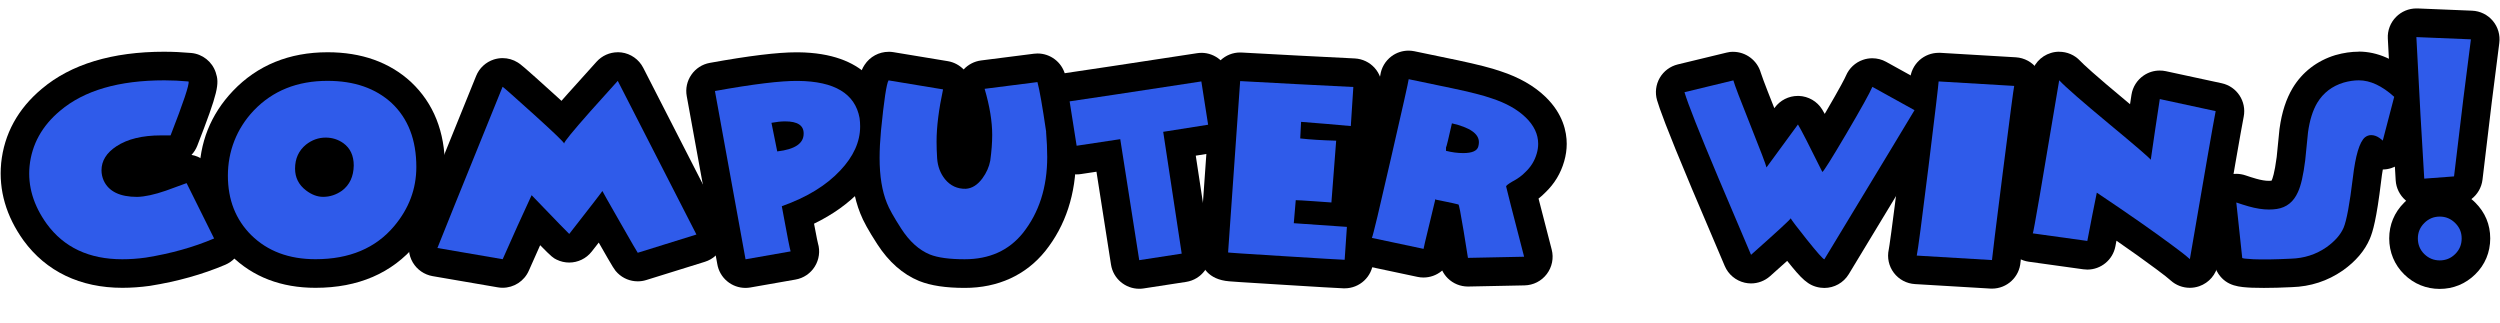 <?xml version="1.0" encoding="UTF-8"?>
<svg xmlns="http://www.w3.org/2000/svg" viewBox="0 0 524.39 67.66">
  <defs>
    <style>
      .cls-1 {
        stroke: #000;
        stroke-linejoin: round;
        stroke-width: 6px;
      }

      .cls-2 {
        fill: #2f5bea;
      }
    </style>
  </defs>
  <g id="outline">
    <g>
      <g>
        <path d="m25.65,57.38c-7.93,0-14.08-2.92-18.27-8.67-3.22-4.5-4.62-9.25-4.16-14.14.55-5.37,3.07-9.95,7.48-13.64,5.55-4.69,13.55-7.07,23.78-7.07,1.73,0,3.52.08,5.34.25,1.19.11,2.2.91,2.58,2.04.4,1.19.64,1.91-3.82,13.35-.45,1.15-1.56,1.91-2.79,1.91h-2c-3.31,0-5.91.6-7.72,1.79-1.77,1.16-1.77,2.13-1.77,2.54,0,.32.07.63.21.94.17.37.76,1.63,4.27,1.63,1.22-.03,2.94-.41,5.03-1.13,1.39-.53,2.87-1.07,4.34-1.58.33-.12.66-.17.99-.17,1.11,0,2.17.62,2.69,1.66l5.77,11.61c.37.74.41,1.6.13,2.38-.29.78-.88,1.4-1.64,1.72-4.56,1.93-9.61,3.35-15.02,4.21-1.87.26-3.68.39-5.42.39Z"/>
        <path d="m34.49,16.85c1.65,0,3.34.08,5.07.24.2.59-1.06,4.36-3.77,11.31h-2c-3.93,0-7.05.76-9.37,2.29-2.08,1.37-3.12,3.05-3.12,5.04,0,.74.16,1.47.47,2.17,1.06,2.27,3.4,3.4,7.01,3.4,1.61-.04,3.61-.47,6.01-1.3,1.45-.55,2.91-1.08,4.36-1.59l5.77,11.61c-4.36,1.85-9.13,3.18-14.32,4.01-1.69.24-3.34.35-4.95.35-6.95,0-12.23-2.48-15.85-7.44-2.79-3.89-3.99-7.93-3.59-12.1.47-4.56,2.61-8.44,6.42-11.62,5.03-4.25,12.31-6.37,21.86-6.37m0-6c-10.96,0-19.61,2.62-25.73,7.79C3.75,22.83.87,28.08.24,34.23c0,.02,0,.04,0,.05-.53,5.63,1.05,11.07,4.69,16.15,4.75,6.52,11.91,9.94,20.73,9.94,1.88,0,3.82-.14,5.78-.41.04,0,.08-.01.11-.02,5.64-.9,10.93-2.38,15.71-4.41,1.52-.65,2.71-1.89,3.29-3.44.57-1.55.48-3.27-.26-4.75l-5.77-11.61c-.88-1.76-2.52-2.92-4.35-3.24.51-.55.93-1.2,1.21-1.92,4.4-11.3,4.67-13,3.87-15.38-.75-2.26-2.78-3.87-5.15-4.08-1.91-.17-3.79-.26-5.61-.26h0Zm-6.04,24.45c1.04-.47,2.43-.77,4.08-.86-2.09.7-3.28.85-3.84.87-.09,0-.17,0-.25,0h0Z"/>
      </g>
      <g>
        <path d="m66.18,57.37c-6.38,0-11.63-1.99-15.6-5.92-3.84-3.84-5.78-8.75-5.78-14.6s2.1-11.37,6.25-15.72c4.53-4.76,10.47-7.17,17.66-7.17,6.33,0,11.54,1.83,15.46,5.44,4.1,3.86,6.16,9.1,6.16,15.62,0,5.3-1.81,10.13-5.37,14.35-4.45,5.31-10.77,8-18.78,8Zm2.12-25.51c-.83,0-1.55.26-2.27.83-.78.64-1.15,1.47-1.15,2.68,0,.95.33,1.59,1.12,2.2.64.49,1.22.73,1.77.73.77,0,1.48-.23,2.18-.71.57-.44,1.21-1.18,1.24-2.91,0-1.34-.48-1.87-.94-2.21-.58-.41-1.21-.61-1.95-.61Z"/>
        <path d="m68.71,16.96c5.58,0,10.06,1.55,13.43,4.65,3.46,3.26,5.19,7.73,5.19,13.41,0,4.59-1.55,8.73-4.66,12.41-3.88,4.63-9.38,6.94-16.49,6.94-5.58,0-10.08-1.68-13.49-5.05-3.26-3.26-4.89-7.42-4.89-12.47,0-5.3,1.8-9.85,5.42-13.65,3.96-4.16,9.13-6.24,15.49-6.24m-.94,24.34c1.41,0,2.73-.43,3.95-1.29,1.61-1.22,2.43-2.98,2.47-5.28,0-2.07-.73-3.64-2.18-4.69-1.1-.78-2.34-1.18-3.71-1.18-1.49,0-2.87.49-4.12,1.47-1.54,1.25-2.3,2.93-2.3,5.04,0,1.88.76,3.4,2.3,4.58,1.17.9,2.37,1.35,3.59,1.35m.94-30.34c-8.04,0-14.72,2.73-19.84,8.1-4.69,4.93-7.07,10.91-7.07,17.79s2.24,12.3,6.65,16.71c4.58,4.53,10.54,6.81,17.73,6.81,8.94,0,16.04-3.06,21.09-9.09,4.02-4.75,6.06-10.23,6.06-16.26,0-7.37-2.38-13.35-7.08-17.78-.02-.02-.03-.03-.05-.05-4.5-4.14-10.38-6.23-17.49-6.23h0Zm-.78,24.06c.11-.08.19-.12.25-.14-.01.16-.04.26-.06.32-.07.04-.12.06-.17.08-.02-.01-.04-.03-.07-.05,0-.1.02-.16.02-.19,0,0,.01-.01.02-.02h0Z"/>
      </g>
      <g>
        <path d="m67.77,44.3c-1.89,0-3.72-.66-5.42-1.97-2.27-1.74-3.47-4.15-3.47-6.96,0-3.01,1.18-5.56,3.41-7.37,1.82-1.43,3.83-2.14,6.01-2.14,1.99,0,3.82.58,5.45,1.73,1.58,1.15,3.44,3.3,3.44,7.14-.06,3.27-1.32,5.9-3.66,7.67-.03.02-.06.04-.08.06-1.73,1.22-3.64,1.84-5.68,1.84Z"/>
        <path d="m68.3,28.86c1.37,0,2.61.4,3.71,1.18,1.45,1.05,2.18,2.62,2.18,4.69-.04,2.3-.86,4.06-2.47,5.28-1.22.86-2.54,1.29-3.95,1.29-1.22,0-2.42-.45-3.59-1.35-1.54-1.18-2.3-2.7-2.3-4.58,0-2.11.76-3.79,2.3-5.04,1.25-.98,2.63-1.47,4.12-1.47m0-6c-2.82,0-5.53.95-7.82,2.75-.03.02-.05.04-.08.06-2.96,2.4-4.52,5.75-4.52,9.7,0,3.73,1.65,7.04,4.65,9.34,2.2,1.69,4.7,2.59,7.24,2.59,2.67,0,5.16-.8,7.41-2.39.06-.04.11-.08.17-.12,2.16-1.64,4.75-4.69,4.85-9.96,0-.03,0-.07,0-.1,0-3.98-1.66-7.37-4.66-9.55-.02-.01-.03-.02-.05-.03-2.11-1.5-4.59-2.29-7.18-2.29h0Z"/>
      </g>
      <g>
        <path d="m105.42,57.38c-.17,0-.34-.01-.51-.04l-13.67-2.35c-.87-.15-1.63-.68-2.08-1.44-.45-.76-.54-1.68-.24-2.52.1-.29.38-1.06,13.72-33.95.33-.82,1.01-1.45,1.86-1.73.3-.1.61-.15.92-.15.56,0,1.11.16,1.59.46.33.21.7.44,7.08,6.21,1.67,1.52,2.95,2.68,3.92,3.6.88-1.05,2.03-2.37,3.54-4.07,1.94-2.14,3.86-4.27,5.78-6.43.57-.64,1.39-1,2.24-1,.13,0,.25,0,.38.02.98.13,1.84.73,2.29,1.61l16.5,32.23c.4.79.44,1.71.1,2.53-.34.82-1.03,1.44-1.87,1.7l-12.31,3.83c-.29.09-.59.14-.89.14-.78,0-1.54-.3-2.11-.87-.39-.38-.41-.41-4.27-7.16-.54-.95-1.01-1.77-1.42-2.49-1.05,1.35-2.42,3.11-4.22,5.41-.58.75-1.46,1.15-2.37,1.15-.44,0-.89-.1-1.31-.3-.51-.25-.58-.28-5.69-5.58-1.37,3-2.78,6.15-4.21,9.4-.49,1.1-1.57,1.79-2.74,1.79Z"/>
        <path d="m129.57,16.96l16.5,32.23-12.31,3.83c-.08-.08-1.34-2.25-3.77-6.51-2.44-4.26-3.65-6.41-3.65-6.45,0,.08-2.32,3.08-6.95,9.01-.08-.04-2.71-2.75-7.89-8.13-1.96,4.22-3.99,8.7-6.07,13.43l-13.67-2.35c.24-.67,4.79-11.94,13.67-33.82.31.2,2.53,2.16,6.66,5.89,4.12,3.73,6.21,5.74,6.25,6.01-.04-.31,1.79-2.55,5.48-6.72,1.92-2.12,3.85-4.26,5.77-6.42m0-6c-1.7,0-3.33.72-4.48,2.01-1.89,2.13-3.82,4.27-5.74,6.38-.02.02-.03.03-.05.05-.55.62-1.07,1.21-1.55,1.75-.51-.47-1.06-.97-1.66-1.51-6.57-5.95-6.94-6.18-7.5-6.53-.97-.61-2.07-.92-3.19-.92-.62,0-1.24.1-1.84.29-1.69.55-3.05,1.81-3.71,3.45-13.37,32.95-13.64,33.71-13.77,34.08-.59,1.67-.41,3.51.48,5.03.89,1.52,2.42,2.58,4.16,2.88l13.67,2.35c.34.06.68.09,1.02.09,2.35,0,4.52-1.38,5.49-3.58.8-1.82,1.59-3.61,2.38-5.35,2.52,2.57,2.76,2.68,3.46,3.03.84.41,1.74.61,2.63.61,1.8,0,3.56-.81,4.73-2.31.52-.66,1.01-1.29,1.47-1.88,3.26,5.71,3.31,5.75,3.96,6.4,1.14,1.13,2.66,1.73,4.22,1.73.6,0,1.2-.09,1.78-.27l12.31-3.83c1.69-.53,3.06-1.77,3.75-3.4.69-1.63.62-3.48-.19-5.06l-16.5-32.23c-.9-1.76-2.62-2.97-4.58-3.22-.25-.03-.51-.05-.76-.05h0Z"/>
      </g>
      <g>
        <path d="m156.38,57.38c-.7,0-1.39-.25-1.93-.7-.56-.47-.92-1.12-1.03-1.83-.14-.81-3.16-17.4-6.41-35.22-.14-.78.03-1.59.48-2.25.45-.65,1.15-1.1,1.93-1.24,8.06-1.46,13.84-2.17,17.69-2.17h.32c11.54.12,14.97,5.63,15.82,10.23,0,.05.02.1.02.15.09.72.14,1.44.14,2.16,0,4-1.68,7.8-5,11.31-2.78,2.97-6.48,5.43-11.03,7.33.98,5.33,1.25,6.48,1.33,6.73.24.82.12,1.7-.33,2.43s-1.19,1.23-2.03,1.37l-9.46,1.66c-.17.03-.35.04-.52.04Z"/>
        <path d="m167.11,16.96c.1,0,.19,0,.29,0,7.66.08,11.96,2.67,12.9,7.78.08.59.12,1.18.12,1.77,0,3.22-1.39,6.3-4.18,9.25-2.94,3.14-7.03,5.64-12.25,7.48l.37,2c.79,4.32,1.28,6.81,1.48,7.48l-9.46,1.66s-2.14-11.8-6.42-35.29c7.8-1.41,13.52-2.12,17.15-2.12m-4.07,14.79c3.69-.43,5.53-1.67,5.53-3.71.04-1.73-1.25-2.59-3.88-2.59-.84,0-1.79.1-2.87.3l1.21,6m4.07-20.79h0c-4.03,0-9.99.73-18.22,2.22-1.57.28-2.96,1.18-3.86,2.49-.91,1.31-1.26,2.92-.97,4.49,3.22,17.68,6.22,34.15,6.4,35.18.23,1.41.95,2.7,2.06,3.63,1.09.92,2.46,1.41,3.86,1.41.34,0,.69-.03,1.03-.09l9.46-1.66c1.68-.29,3.16-1.29,4.06-2.75.9-1.45,1.14-3.22.65-4.86-.04-.15-.23-.93-.82-4.11,3.94-1.91,7.24-4.27,9.85-7.05,3.84-4.06,5.8-8.56,5.8-13.35,0-.85-.06-1.71-.17-2.56-.01-.1-.03-.2-.05-.3-.86-4.67-4.45-12.54-18.74-12.69h-.35Z"/>
      </g>
      <g>
        <path d="m202.33,57.38c-3.6,0-6.35-.4-8.41-1.21-2.88-1.19-5.37-3.4-7.42-6.59-1.73-2.68-2.77-4.57-3.29-5.94-1.14-2.8-1.73-6.35-1.73-10.5,0-1.82.1-3.84.31-6.01,1.01-10.29,1.57-11.15,2.06-11.91.56-.86,1.51-1.37,2.52-1.37.16,0,.33.01.49.04l11.43,1.89c.81.13,1.53.59,1.99,1.27.46.68.63,1.52.45,2.32-.85,3.99-1.29,7.45-1.29,10.3,0,1.08.04,2.2.11,3.35.07,1.06.4,1.95.99,2.68.52.62,1.07.89,1.88.89.42-.02.9-.54,1.21-.97.57-.78.94-1.58,1.1-2.4.25-1.8.38-3.46.38-4.94,0-2.53-.49-5.49-1.47-8.82-.25-.84-.11-1.75.37-2.49.48-.73,1.26-1.22,2.13-1.33l11.08-1.41c.13-.02.26-.02.38-.02,1.33,0,2.53.89,2.89,2.21.47,1.7,1.09,5.23,1.9,10.79,0,.06.02.13.02.19.16,2,.25,3.87.25,5.54,0,7.03-1.94,13.03-5.78,17.84-3.54,4.39-8.43,6.61-14.54,6.61Z"/>
        <path d="m186.37,16.85l11.43,1.89c-.9,4.21-1.36,7.86-1.36,10.93,0,1.14.04,2.32.12,3.54.12,1.69.67,3.15,1.65,4.37,1.11,1.34,2.51,2.01,4.21,2.01.05,0,.1,0,.15,0,1.3-.08,2.45-.8,3.48-2.18.86-1.18,1.41-2.42,1.65-3.71.27-1.96.41-3.77.41-5.42,0-2.83-.53-6.05-1.59-9.66l11.08-1.41c.43,1.57,1.04,5.05,1.83,10.43.16,1.92.24,3.69.24,5.3,0,6.36-1.71,11.69-5.12,15.97-2.95,3.65-7.01,5.48-12.2,5.48-3.18,0-5.62-.33-7.3-1-2.28-.94-4.28-2.75-6.01-5.43-1.57-2.44-2.57-4.23-3-5.37-1.02-2.52-1.53-5.67-1.53-9.44,0-1.73.1-3.64.29-5.72.63-6.37,1.16-9.89,1.59-10.56m0-6c-2.01,0-3.92,1.02-5.04,2.74-.89,1.38-1.49,2.76-2.52,13.23-.22,2.28-.32,4.4-.32,6.31,0,4.57.64,8.38,1.95,11.64.6,1.56,1.73,3.61,3.55,6.42,2.4,3.71,5.34,6.31,8.76,7.72.03.01.06.02.08.03,2.42.96,5.53,1.43,9.52,1.43,6.96,0,12.8-2.67,16.87-7.71,4.29-5.37,6.45-12,6.45-19.73,0-1.76-.09-3.7-.26-5.79-.01-.13-.02-.25-.04-.38-1.1-7.56-1.66-9.99-1.98-11.15-.72-2.63-3.11-4.41-5.78-4.41-.25,0-.51.02-.76.05l-11.08,1.41c-1.41.18-2.71.86-3.66,1.89-.89-.91-2.05-1.53-3.32-1.74l-11.43-1.89c-.33-.05-.66-.08-.98-.08h0Z"/>
      </g>
      <g>
        <path d="m238.96,57.56c-1.45,0-2.73-1.06-2.96-2.54l-3.51-22.42-6.2.94c-.15.02-.3.03-.45.03-1.45,0-2.73-1.06-2.96-2.53l-1.47-9.31c-.13-.79.07-1.6.55-2.25.48-.65,1.19-1.07,1.99-1.19,3.51-.51,12.54-1.87,27.61-4.18.15-.02.31-.04.46-.04,1.45,0,2.73,1.06,2.96,2.54l1.42,9.08c.25,1.64-.86,3.17-2.5,3.43l-6.48,1.02,3.44,22.6c.25,1.64-.88,3.17-2.51,3.42l-8.91,1.37c-.15.02-.31.04-.46.04Z"/>
        <path d="m252,17.08l1.42,9.08-9.42,1.49,3.88,25.55-8.91,1.37-3.98-25.37-9.15,1.38-1.47-9.31c3.53-.51,12.75-1.9,27.63-4.18m0-6c-.3,0-.61.02-.91.07-15.05,2.3-24.08,3.67-27.58,4.17-1.59.23-3.02,1.09-3.97,2.38-.95,1.29-1.35,2.91-1.1,4.5l1.47,9.31c.47,2.95,3.02,5.06,5.92,5.06.3,0,.6-.02.91-.07l3.25-.49,3.05,19.48c.46,2.96,3.02,5.07,5.92,5.07.3,0,.61-.02.92-.07l8.91-1.37c3.27-.5,5.52-3.56,5.02-6.83l-2.99-19.65,3.53-.56c3.27-.52,5.5-3.58,4.99-6.85l-1.42-9.08c-.46-2.96-3.01-5.08-5.92-5.08h0Z"/>
      </g>
      <g>
        <path d="m281.94,57.49c-1.15-.04-5.42-.29-13.04-.77-3.83-.23-6.7-.41-8.62-.54-3.75-.25-5.16-.34-5.62-2.62-.05-.27-.07-.54-.05-.81.83-11.98,1.67-23.96,2.53-35.95.11-1.58,1.43-2.78,2.99-2.78.06,0,.11,0,.17,0,7.84.43,15.83.85,23.73,1.24.8.04,1.56.4,2.09,1,.54.6.81,1.39.76,2.19l-.53,8.19c-.05.81-.43,1.56-1.04,2.09-.55.47-1.24.72-1.95.72-.02,0-.04,0-.06,0,0,.1,0,.2,0,.29l-1,12.96c-.05.71-.35,1.34-.8,1.82.8.05,1.07.07,1.16.08.79.03,1.54.37,2.09.95.57.61.86,1.42.8,2.25l-.47,6.89c-.11,1.58-1.42,2.8-2.99,2.8-.04,0-.07,0-.11,0Z"/>
        <path d="m260.13,17.02c7.86.43,15.77.85,23.74,1.24l-.53,8.19c-3.42-.31-6.89-.61-10.43-.88l-.18,3.48c2.12.24,4.63.39,7.54.47l-1,12.96c-.51-.04-1.78-.13-3.8-.27-2.02-.14-3.25-.21-3.68-.21l-.41,4.83c7.31.51,11.02.77,11.14.77l-.47,6.89c-1.1-.04-5.42-.29-12.96-.77-7.74-.47-11.57-.73-11.49-.77.83-11.98,1.67-23.96,2.53-35.94m0-6c-3.12,0-5.75,2.41-5.98,5.57-.84,11.69-1.69,23.74-2.53,35.83-.05.57-.02,1.16.1,1.75.34,1.66,1.59,4.5,6.14,4.85.49.04,1.24.09,2.22.16,1.92.13,4.8.31,8.64.54,7.64.48,11.93.73,13.11.77.07,0,.15,0,.22,0,3.14,0,5.77-2.43,5.98-5.59l.47-6.89c.11-1.66-.47-3.29-1.6-4.5-.46-.5-1-.91-1.59-1.22l.81-10.52c.4-.21.77-.46,1.12-.76,1.23-1.05,1.98-2.56,2.09-4.17l.53-8.19c.1-1.6-.44-3.18-1.51-4.38-1.07-1.2-2.58-1.92-4.18-2-7.89-.39-15.87-.8-23.71-1.24-.11,0-.22,0-.33,0h0Z"/>
      </g>
      <g>
        <path d="m307.91,57.08c-.78,0-1.54-.31-2.1-.86-.5-.49-.81-1.14-.88-1.83-.03-.23-.2-1.27-.89-5.48-.27-1.66-.47-2.77-.61-3.52-.04,0-.08-.02-.13-.03-.15.63-.33,1.37-.55,2.26-.93,3.83-1.14,4.76-1.18,4.98-.1.75-.49,1.43-1.08,1.91-.54.44-1.21.67-1.89.67-.21,0-.42-.02-.62-.07l-10.84-2.3c-.91-.19-1.68-.8-2.08-1.63-.37-.77-.39-1.66-.07-2.45.19-.6.96-3.55,3.85-16.25,2.98-12.92,3.57-15.74,3.66-16.24.1-.82.52-1.56,1.18-2.05.52-.39,1.15-.6,1.8-.6.2,0,.41.02.61.06l9.07,1.89c4.07.86,6.91,1.59,8.71,2.23,3.37,1.09,6.16,2.67,8.23,4.67,2.35,2.27,3.54,4.86,3.54,7.7,0,.95-.14,1.91-.42,2.85-.57,2.01-1.64,3.77-3.18,5.24-.73.76-1.63,1.45-2.73,2.1.47,1.86,1.42,5.55,3.29,12.75.23.89.04,1.83-.51,2.57-.55.73-1.41,1.17-2.33,1.19,0,0-11.82.24-11.84.24Z"/>
        <path d="m295.48,16.61c3.02.63,6.05,1.26,9.07,1.89,3.89.82,6.66,1.53,8.31,2.12,3.02.98,5.41,2.32,7.16,4.01,1.75,1.69,2.62,3.54,2.62,5.54,0,.67-.1,1.34-.29,2-.43,1.53-1.24,2.85-2.42,3.95-.67.71-1.59,1.38-2.77,2-.86.51-1.28.85-1.24,1,.08.43,1.33,5.34,3.77,14.73l-11.78.24c0-.08-.3-1.96-.91-5.66-.61-3.69-.97-5.54-1.09-5.54-.79-.2-1.57-.37-2.36-.53-.79-.16-1.55-.31-2.3-.47l-.18-.12s-.41,1.76-1.24,5.16c-.83,3.4-1.24,5.15-1.24,5.27l-10.84-2.3c.24-.47,1.57-6.05,4.01-16.73,2.43-10.57,3.67-16.08,3.71-16.56m11.43,15.49c1.89,0,2.95-.47,3.18-1.41.08-.31.12-.61.12-.88,0-1.77-1.89-3.08-5.66-3.95-.71,3.18-1.12,4.87-1.24,5.07v.71c1.22.31,2.42.47,3.59.47m-11.43-21.49c-1.28,0-2.55.41-3.59,1.19-1.29.97-2.14,2.41-2.35,4-.12.65-.76,3.64-3.61,16.02-2.82,12.38-3.57,15.28-3.77,15.95-.58,1.53-.51,3.24.2,4.73.81,1.68,2.34,2.88,4.16,3.27l10.84,2.3c.41.09.83.13,1.24.13,1.36,0,2.7-.46,3.78-1.34.05-.04.1-.08.15-.13.3.6.69,1.16,1.18,1.64,1.12,1.1,2.63,1.72,4.2,1.72.04,0,.08,0,.12,0l11.78-.24c1.84-.04,3.55-.91,4.66-2.38s1.49-3.35,1.03-5.13c-1.35-5.19-2.21-8.54-2.76-10.7.51-.4.99-.82,1.42-1.27,1.91-1.82,3.24-4.02,3.96-6.55.35-1.21.53-2.44.53-3.66,0-2.53-.77-6.29-4.45-9.85-2.39-2.31-5.55-4.11-9.4-5.37-1.92-.68-4.87-1.43-9-2.31l-6.11-1.27-2.98-.62c-.4-.08-.81-.13-1.22-.13h0Z"/>
      </g>
      <g>
        <path d="m382.67,57.38c-.14,0-.28,0-.42-.03-1.39-.19-2.12-.89-5.64-5.28-.54-.67-.99-1.25-1.38-1.74-1.39,1.27-3.39,3.07-5.96,5.35-.55.49-1.27.76-1.99.76-.22,0-.44-.02-.66-.07-.94-.21-1.73-.87-2.1-1.76-2.28-5.39-4.57-10.79-6.89-16.22-4.09-9.73-6.44-15.68-7.19-18.21-.23-.79-.13-1.64.28-2.35.41-.71,1.09-1.22,1.89-1.42l10.25-2.48c.24-.06.47-.08.71-.08,1.32,0,2.52.87,2.89,2.2.14.49.77,2.33,3.49,9.12.58,1.44,1.06,2.65,1.46,3.67.91-1.25,2.01-2.75,3.3-4.5.57-.77,1.47-1.23,2.42-1.23.04,0,.07,0,.11,0,1,.04,1.91.56,2.43,1.41.31.5.96,1.64,2.93,5.53.57-.94,1.26-2.11,2.11-3.55,3.74-6.36,4.93-8.66,5.27-9.46.33-.78.98-1.39,1.78-1.66.32-.11.65-.16.98-.16.5,0,1,.13,1.45.38l8.84,4.89c1.44.8,1.97,2.61,1.18,4.06-.12.21-.39.71-18.98,31.4-.55.91-1.53,1.45-2.56,1.45Z"/>
        <path d="m363.58,16.85c.27.99,1.47,4.13,3.59,9.43,2.12,5.3,3.24,8.25,3.36,8.84.31-.43,2.51-3.44,6.6-9.01.59.94,2.3,4.26,5.12,9.96.27-.12,1.95-2.8,5.04-8.04,3.08-5.24,4.9-8.51,5.45-9.81l8.84,4.89c-.24.43-6.54,10.86-18.91,31.28-.28-.04-1.51-1.43-3.71-4.18-2-2.51-3.12-3.98-3.36-4.42,0,0,0,0,0,0,0,0,0,0,0,0,.06.13-2.71,2.69-8.31,7.66-2.28-5.39-4.58-10.8-6.89-16.23-4.01-9.52-6.36-15.48-7.07-17.88l10.25-2.48m-.01-6c-.46,0-.93.05-1.39.17l-10.25,2.48c-1.6.39-2.97,1.41-3.79,2.83-.82,1.42-1.02,3.12-.56,4.69.5,1.68,1.79,5.43,7.29,18.51,2.33,5.45,4.62,10.85,6.9,16.24.75,1.78,2.32,3.09,4.2,3.52.44.1.88.15,1.32.15,1.45,0,2.87-.53,3.98-1.51,1.36-1.21,2.56-2.28,3.6-3.22,2.96,3.69,4.35,5.25,6.96,5.62.28.04.56.06.83.06,2.08,0,4.03-1.08,5.13-2.89,18.63-30.75,18.89-31.24,19.05-31.53,1.58-2.9.52-6.52-2.37-8.12l-8.84-4.89c-.9-.5-1.9-.75-2.91-.75-.66,0-1.32.11-1.95.33-1.61.55-2.9,1.76-3.57,3.33-.19.45-1,2.11-4.45,8.01-.25-.46-.42-.74-.55-.95-1.05-1.69-2.88-2.74-4.87-2.82-.07,0-.15,0-.22,0-1.91,0-3.71.91-4.84,2.45-.03.04-.06.08-.09.13-2.33-5.85-2.76-7.17-2.84-7.44-.75-2.63-3.17-4.39-5.79-4.39h0Z"/>
      </g>
      <g>
        <path d="m417.67,57.55l-15.79-.94c-.88-.05-1.69-.49-2.22-1.19-.53-.7-.72-1.6-.53-2.46.12-.54.59-3.64,2.42-18.39,1.77-14.36,2.08-17.22,2.1-17.65.1-1.59,1.42-2.84,3-2.84.06,0,.12,0,.18,0l15.85.94c.89.05,1.71.5,2.24,1.22.53.72.71,1.64.49,2.5-.06.34-.48,3.24-2.32,17.79-1.79,14.17-2.21,17.72-2.25,18.2-.12,1.58-1.44,2.81-3,2.81-.06,0-.12,0-.18,0Z"/>
        <path d="m406.65,17.08l15.85.94c-.12.47-.91,6.52-2.39,18.15-1.47,11.63-2.23,17.75-2.27,18.38l-15.79-.94c.24-1.06,1.06-7.29,2.47-18.68,1.37-11.15,2.08-17.1,2.12-17.85m0-6c-1.47,0-2.89.54-4,1.52-1.18,1.06-1.9,2.54-1.99,4.12-.04.55-.37,3.56-2.09,17.48-1.84,14.85-2.28,17.63-2.38,18.13-.38,1.72.01,3.5,1.07,4.9,1.06,1.4,2.68,2.26,4.44,2.36l15.79.94c.12,0,.24.01.36.01,3.13,0,5.76-2.42,5.98-5.58.06-.63.49-4.29,2.23-18.05,1.81-14.29,2.22-17.13,2.31-17.68.35-1.66-.03-3.4-1.04-4.77-1.06-1.44-2.7-2.33-4.48-2.44l-15.85-.94c-.12,0-.24-.01-.36-.01h0Z"/>
      </g>
      <g>
        <path d="m459.33,57.38c-.73,0-1.45-.27-2.01-.77-.75-.67-1.89-1.57-3.41-2.68-3.02-2.26-7.06-5.11-12.05-8.5-.35,1.77-.71,3.67-1.09,5.67-.27,1.44-1.52,2.45-2.95,2.45-.14,0-.28,0-.42-.03l-11.44-1.59c-1.53-.21-2.65-1.56-2.58-3.11.01-.29.07-.57.16-.83.22-1.01,1.25-6.65,5.42-31.63.19-1.12,1-2.05,2.09-2.38.29-.09.58-.13.87-.13.82,0,1.61.33,2.19.95.85.91,3.33,3.2,10.28,8.97,1.9,1.58,3.4,2.83,4.57,3.82.35-2.4.72-4.82,1.09-7.25.12-.82.58-1.55,1.26-2.02.5-.35,1.1-.53,1.7-.53.21,0,.42.02.63.07l11.72,2.53c1.6.34,2.63,1.91,2.31,3.51-.5,2.55-2.32,12.98-5.39,30.98-.18,1.08-.94,1.97-1.97,2.33-.32.11-.65.17-.98.17Z"/>
        <path d="m431.93,16.85c1.33,1.42,4.85,4.49,10.55,9.22,5.42,4.49,8.31,6.98,8.66,7.45.59-4.12,1.22-8.37,1.89-12.73l11.72,2.53c-.51,2.59-2.31,12.94-5.41,31.05-.82-.74-2.04-1.7-3.65-2.87-3.76-2.81-9.05-6.51-15.87-11.08-.6,2.91-1.26,6.28-1.99,10.13l-11.44-1.59c.12,0,1.97-10.71,5.54-32.11m-5.54,32.11h0s0,0,0,0c0,0,0,0,0,0m5.54-38.11c-.58,0-1.17.08-1.74.26-2.18.66-3.8,2.5-4.18,4.75-4.03,24.14-5.1,30.09-5.36,31.35-.14.46-.22.94-.25,1.44-.16,3.11,2.08,5.82,5.16,6.25l11.44,1.59c.28.04.56.06.83.06,2.84,0,5.35-2.02,5.89-4.89.07-.39.15-.78.22-1.17,3.25,2.25,5.98,4.2,8.15,5.82.02.01.04.03.06.04,1.78,1.3,2.7,2.07,3.16,2.48,1.12,1.01,2.56,1.54,4.02,1.54.66,0,1.32-.11,1.97-.33,2.07-.72,3.58-2.5,3.95-4.66,3.07-17.98,4.88-28.37,5.38-30.9.63-3.21-1.42-6.33-4.62-7.02l-11.72-2.53c-.42-.09-.84-.13-1.27-.13-1.21,0-2.39.36-3.4,1.06-1.36.94-2.28,2.4-2.53,4.03-.1.66-.2,1.31-.3,1.97-.16-.13-.32-.27-.48-.4-7.19-5.97-9.35-8.02-10-8.71-1.15-1.23-2.74-1.89-4.37-1.89h0Z"/>
      </g>
      <g>
        <path d="m474.92,57.42c-.85,0-1.63-.01-2.34-.04-2.36-.12-3.77-.19-4.72-1.58-.29-.42-.46-.9-.51-1.4l-1.24-11.6c-.11-1.02.31-2.03,1.12-2.67.54-.43,1.2-.65,1.87-.65.33,0,.66.05.99.17.77.27,1.57.52,2.37.74,1.3.37,2.47.56,3.48.56.44,0,.84-.03,1.19-.08.75-.12,1.53-.41,2.13-1.78.3-.65.84-2.18,1.3-5.82,0,0,.59-5.89.59-5.93.41-2.94,1.2-5.4,2.34-7.32,1.65-2.73,4.08-4.6,7.23-5.57,1.42-.41,2.77-.6,4.06-.6,3.15,0,6.32,1.42,9.43,4.23.83.75,1.17,1.9.89,2.98l-2.33,8.92c-.03.24-.1.48-.19.7-.34.83-1.05,1.48-1.9,1.75-.3.09-.6.14-.91.14-.76,0-1.5-.29-2.07-.82,0,0,0,0,0,0-.31.81-.8,2.52-1.19,5.88-.95,7.82-1.69,10.21-2.17,11.32-.85,1.98-2.4,3.78-4.62,5.35-2.7,1.88-5.77,2.87-9.13,2.96-2.1.1-4.04.16-5.7.16Z"/>
        <path d="m494.79,16.85c2.39,0,4.87,1.15,7.42,3.46l-2.4,9.19c-.05-.1-.28-.29-.7-.58-.57-.39-1.15-.59-1.74-.59-.47,0-.9.16-1.3.47-1.14.98-1.98,3.8-2.53,8.46-.67,5.53-1.32,9.02-1.94,10.49-.63,1.47-1.83,2.83-3.59,4.09-2.2,1.53-4.69,2.33-7.48,2.41-2.12.1-3.99.16-5.61.16-.8,0-1.55-.01-2.23-.04-1.61-.08-2.4-.18-2.36-.3l-1.24-11.6c.83.29,1.67.55,2.53.8,1.57.45,3,.67,4.3.67.59,0,1.14-.04,1.65-.12,2.04-.31,3.51-1.49,4.42-3.53.63-1.33,1.14-3.55,1.53-6.66.2-1.96.39-3.93.59-5.89.35-2.55,1-4.61,1.94-6.19,1.26-2.08,3.1-3.5,5.54-4.24,1.1-.31,2.16-.47,3.18-.47m5.03,12.65s.01.06-.02.07l.02-.07m-5.03-18.65c-1.57,0-3.2.24-4.83.7-.04.01-.07.02-.11.03-3.82,1.17-6.91,3.55-8.92,6.88-1.38,2.31-2.28,5.07-2.75,8.46-.01.07-.02.15-.03.22-.19,1.94-.39,3.88-.58,5.81-.45,3.47-.91,4.59-1,4.78-.02.04-.04.08-.06.12,0,.02-.02.04-.03.06-.15.02-.33.03-.56.03-.73,0-1.62-.15-2.65-.44-.76-.22-1.5-.45-2.22-.7-.64-.22-1.31-.33-1.97-.33-1.34,0-2.66.45-3.73,1.3-1.61,1.28-2.45,3.29-2.24,5.33l1.24,11.6h0c.1.98.44,1.94,1.01,2.77,1.79,2.63,4.45,2.76,7.02,2.89.02,0,.04,0,.06,0,.75.03,1.58.04,2.45.04,1.69,0,3.66-.05,5.85-.16,3.93-.12,7.52-1.29,10.67-3.48.02-.01.03-.02.05-.03,2.67-1.9,4.57-4.12,5.64-6.62.63-1.48,1.41-4.08,2.38-12.13.11-.96.23-1.76.35-2.42.59,0,1.18-.1,1.75-.28,1.7-.54,3.1-1.83,3.77-3.48.17-.41.29-.83.36-1.26l2.28-8.73c.56-2.17-.12-4.47-1.78-5.97-3.68-3.32-7.53-5.01-11.44-5.01h0Z"/>
      </g>
      <g>
        <path d="m511.75,57.61c-2.03,0-3.88-.75-5.34-2.18-1.48-1.44-2.26-3.31-2.26-5.41s.77-3.9,2.23-5.36c1.46-1.46,3.32-2.23,5.36-2.23s3.9.77,5.36,2.23c1.46,1.46,2.23,3.32,2.23,5.36s-.78,3.97-2.26,5.41c-1.46,1.43-3.3,2.18-5.34,2.18Zm-3.24-17.14c-.72,0-1.42-.26-1.97-.74-.6-.53-.97-1.27-1.02-2.07-.51-8.06-1.06-18.07-1.65-29.73-.04-.84.27-1.66.87-2.26.56-.57,1.33-.89,2.13-.89.04,0,11.55.47,11.55.47.84.03,1.63.42,2.17,1.07.54.65.79,1.49.68,2.33-.94,7.04-2.13,16.7-3.53,28.7-.17,1.43-1.32,2.54-2.75,2.64l-6.25.47c-.08,0-.15,0-.23,0Z"/>
        <path d="m506.86,7.77l11.43.47c-.94,7.07-2.12,16.65-3.54,28.75l-6.25.47c-.51-8.09-1.06-17.99-1.65-29.69m4.89,37.65c1.26,0,2.34.45,3.24,1.35.9.9,1.36,1.98,1.36,3.24s-.45,2.39-1.36,3.27c-.9.88-1.98,1.33-3.24,1.33s-2.34-.44-3.24-1.33c-.9-.88-1.35-1.97-1.35-3.27s.45-2.34,1.35-3.24c.9-.9,1.98-1.35,3.24-1.35m-4.89-43.65c-1.6,0-3.13.64-4.26,1.78-1.19,1.2-1.82,2.84-1.73,4.52.59,11.68,1.14,21.69,1.65,29.77.1,1.6.84,3.09,2.05,4.15.05.04.09.08.14.12-.15.14-.3.28-.44.42-2.04,2.04-3.11,4.62-3.11,7.48s1.09,5.54,3.16,7.56c2.03,1.98,4.6,3.03,7.43,3.03s5.41-1.05,7.44-3.04c2.07-2.02,3.16-4.64,3.16-7.56s-1.08-5.44-3.11-7.48c-.27-.27-.55-.53-.84-.76,1.26-.96,2.13-2.41,2.33-4.08,1.4-11.99,2.59-21.63,3.52-28.65.22-1.67-.27-3.36-1.35-4.65-1.08-1.29-2.66-2.07-4.35-2.14l-11.43-.47c-.08,0-.17,0-.25,0h0Z"/>
      </g>
    </g>
    <path class="cls-1" d="m33.83,32.63l.77,2.94-1.99,1.51-6.11,1.18-1.69-3.61s2.28-1.84,2.47-2.02,6.55,0,6.55,0Z"/>
  </g>
  <g id="computer_wins_" data-name="computer wins!">
    <g>
      <path class="cls-2" d="m44.91,50.02c-4.36,1.85-9.13,3.18-14.32,4.01-1.69.24-3.34.35-4.95.35-6.95,0-12.23-2.48-15.85-7.44-2.79-3.89-3.99-7.93-3.59-12.1.47-4.56,2.61-8.44,6.42-11.62,5.03-4.25,12.31-6.37,21.86-6.37,1.65,0,3.34.08,5.07.24.2.59-1.06,4.36-3.77,11.31h-2c-3.93,0-7.05.76-9.37,2.29-2.08,1.37-3.12,3.05-3.12,5.04,0,.74.16,1.47.47,2.17,1.06,2.27,3.4,3.4,7.01,3.4,1.61-.04,3.61-.47,6.01-1.3,1.45-.55,2.91-1.08,4.36-1.59l5.77,11.61Z"/>
      <path class="cls-2" d="m68.72,16.96c5.58,0,10.05,1.55,13.43,4.65,3.46,3.25,5.18,7.73,5.18,13.41,0,4.59-1.55,8.73-4.65,12.41-3.89,4.63-9.39,6.94-16.5,6.94-5.58,0-10.07-1.69-13.49-5.06-3.26-3.25-4.89-7.41-4.89-12.47s1.81-9.84,5.42-13.65c3.97-4.16,9.13-6.23,15.49-6.23Zm-.94,24.33c1.41,0,2.73-.43,3.95-1.29,1.61-1.21,2.43-2.97,2.47-5.28,0-2.07-.73-3.64-2.18-4.69-1.1-.78-2.34-1.17-3.71-1.17-1.49,0-2.87.49-4.12,1.47-1.53,1.25-2.3,2.93-2.3,5.04,0,1.88.77,3.4,2.3,4.57,1.18.9,2.38,1.35,3.59,1.35Z"/>
      <path class="cls-2" d="m91.75,52.02c.24-.67,4.79-11.94,13.67-33.82.31.2,2.53,2.16,6.66,5.89,4.12,3.73,6.21,5.74,6.25,6.01-.04-.31,1.79-2.55,5.48-6.72,1.92-2.12,3.85-4.26,5.77-6.42l16.5,32.23-12.31,3.83c-.08-.08-1.34-2.25-3.77-6.51-2.44-4.26-3.65-6.41-3.65-6.45,0,.08-2.32,3.08-6.95,9.01-.08-.04-2.71-2.75-7.89-8.13-1.96,4.22-3.99,8.7-6.07,13.43l-13.67-2.35Z"/>
      <path class="cls-2" d="m156.38,54.38s-2.14-11.8-6.42-35.29c8.01-1.45,13.83-2.16,17.44-2.12,7.66.08,11.96,2.67,12.9,7.78.08.59.12,1.18.12,1.77,0,3.22-1.39,6.3-4.18,9.25-2.94,3.14-7.03,5.64-12.25,7.48l.37,2c.79,4.32,1.28,6.81,1.48,7.48l-9.46,1.66Zm6.66-22.62c3.69-.43,5.53-1.67,5.53-3.71.04-1.73-1.25-2.59-3.88-2.59-.84,0-1.79.1-2.87.3l1.21,6Z"/>
      <path class="cls-2" d="m219.42,27.63c.16,1.92.24,3.69.24,5.3,0,6.36-1.71,11.69-5.12,15.97-2.95,3.65-7.01,5.48-12.2,5.48-3.18,0-5.62-.33-7.3-1-2.28-.94-4.28-2.75-6.01-5.43-1.57-2.44-2.57-4.23-3-5.37-1.02-2.52-1.53-5.67-1.53-9.44,0-1.73.1-3.64.29-5.72.63-6.37,1.16-9.89,1.59-10.56l11.43,1.89c-.9,4.21-1.36,7.86-1.36,10.93,0,1.14.04,2.32.12,3.54.12,1.69.67,3.15,1.65,4.37,1.14,1.38,2.59,2.05,4.36,2.01,1.3-.08,2.45-.8,3.48-2.18.86-1.18,1.41-2.42,1.65-3.71.27-1.96.41-3.77.41-5.42,0-2.83-.53-6.05-1.59-9.66l11.08-1.41c.43,1.57,1.04,5.05,1.83,10.43Z"/>
      <path class="cls-2" d="m238.96,54.56l-3.98-25.37-9.15,1.38-1.47-9.31c3.53-.51,12.75-1.9,27.63-4.18l1.42,9.08-9.42,1.49,3.88,25.55-8.91,1.37Z"/>
      <path class="cls-2" d="m282.05,54.49c-1.1-.04-5.42-.29-12.96-.77-7.74-.47-11.57-.73-11.49-.77.83-11.98,1.67-23.96,2.53-35.94,7.86.43,15.77.85,23.74,1.24l-.53,8.19c-3.42-.31-6.89-.61-10.43-.88l-.18,3.48c2.12.24,4.63.39,7.54.47l-1,12.96c-.51-.04-1.78-.13-3.8-.27-2.02-.14-3.25-.21-3.68-.21l-.41,4.83c7.31.51,11.02.77,11.14.77l-.47,6.89Z"/>
      <path class="cls-2" d="m301.08,41.77s-.41,1.76-1.24,5.16c-.83,3.4-1.24,5.15-1.24,5.27l-10.84-2.3c.24-.47,1.57-6.05,4.01-16.73,2.43-10.57,3.67-16.08,3.71-16.56,3.02.63,6.05,1.26,9.07,1.89,3.89.82,6.66,1.53,8.31,2.12,3.02.98,5.41,2.32,7.16,4.01,1.75,1.69,2.62,3.54,2.62,5.54,0,.67-.1,1.34-.29,2-.43,1.53-1.24,2.85-2.42,3.95-.67.71-1.59,1.38-2.77,2-.86.51-1.28.85-1.24,1,.08.43,1.33,5.34,3.77,14.73l-11.78.24c0-.08-.3-1.96-.91-5.66-.61-3.69-.97-5.54-1.09-5.54-.79-.2-1.57-.37-2.36-.53-.79-.16-1.55-.31-2.3-.47l-.18-.12Zm2.24-10.13c1.22.31,2.42.47,3.59.47,1.89,0,2.95-.47,3.18-1.41.08-.31.12-.61.12-.88,0-1.77-1.89-3.08-5.66-3.95-.71,3.18-1.12,4.87-1.24,5.07v.71Z"/>
      <path class="cls-2" d="m363.58,16.85c.27.99,1.47,4.13,3.59,9.43,2.12,5.3,3.24,8.25,3.36,8.84.31-.43,2.51-3.44,6.6-9.01.59.94,2.3,4.26,5.12,9.96.27-.12,1.95-2.8,5.04-8.04,3.08-5.24,4.9-8.51,5.45-9.81l8.84,4.89c-.24.43-6.54,10.86-18.91,31.28-.28-.04-1.51-1.43-3.71-4.18-2-2.51-3.12-3.99-3.36-4.42.08.12-2.69,2.67-8.31,7.66-2.28-5.39-4.58-10.8-6.89-16.23-4.01-9.52-6.36-15.48-7.07-17.88l10.25-2.48Z"/>
      <path class="cls-2" d="m402.05,53.61c.24-1.06,1.06-7.29,2.47-18.68,1.37-11.15,2.08-17.1,2.12-17.85l15.85.94c-.12.47-.91,6.52-2.39,18.15-1.47,11.63-2.23,17.75-2.27,18.38l-15.79-.94Z"/>
      <path class="cls-2" d="m426.39,48.95c.12.04,1.96-10.66,5.54-32.11,1.33,1.42,4.85,4.49,10.55,9.22,5.42,4.49,8.31,6.98,8.66,7.45.59-4.12,1.22-8.37,1.89-12.73l11.72,2.53c-.51,2.59-2.31,12.94-5.41,31.05-.82-.74-2.04-1.7-3.65-2.87-3.76-2.81-9.05-6.51-15.87-11.08-.6,2.91-1.26,6.28-1.99,10.13l-11.44-1.59Z"/>
      <path class="cls-2" d="m469.1,42.48c.83.29,1.67.55,2.53.8,1.57.45,3,.67,4.3.67.59,0,1.14-.04,1.65-.12,2.04-.31,3.51-1.49,4.42-3.53.63-1.33,1.14-3.55,1.53-6.66.2-1.96.39-3.93.59-5.89.35-2.55,1-4.61,1.94-6.19,1.26-2.08,3.1-3.5,5.54-4.24,1.1-.31,2.16-.47,3.18-.47,2.39,0,4.87,1.15,7.42,3.46l-2.42,9.27c.12-.04-.11-.25-.68-.65-.57-.39-1.15-.59-1.74-.59-.47,0-.9.16-1.3.47-1.14.98-1.98,3.8-2.53,8.46-.67,5.53-1.32,9.02-1.94,10.49-.63,1.47-1.83,2.83-3.59,4.09-2.2,1.53-4.69,2.33-7.48,2.41-3.18.16-5.79.2-7.84.12-1.61-.08-2.4-.18-2.36-.3l-1.24-11.6Z"/>
      <path class="cls-2" d="m518.29,8.25c-.94,7.07-2.12,16.65-3.54,28.75l-6.25.47c-.51-8.09-1.06-17.99-1.65-29.69l11.43.47Zm-6.54,46.37c1.26,0,2.34-.44,3.24-1.33s1.36-1.97,1.36-3.27-.45-2.34-1.36-3.24c-.9-.9-1.98-1.35-3.24-1.35s-2.34.45-3.24,1.35c-.9.9-1.35,1.98-1.35,3.24s.45,2.39,1.35,3.27c.9.88,1.98,1.33,3.24,1.33Z"/>
    </g>
  </g>
</svg>